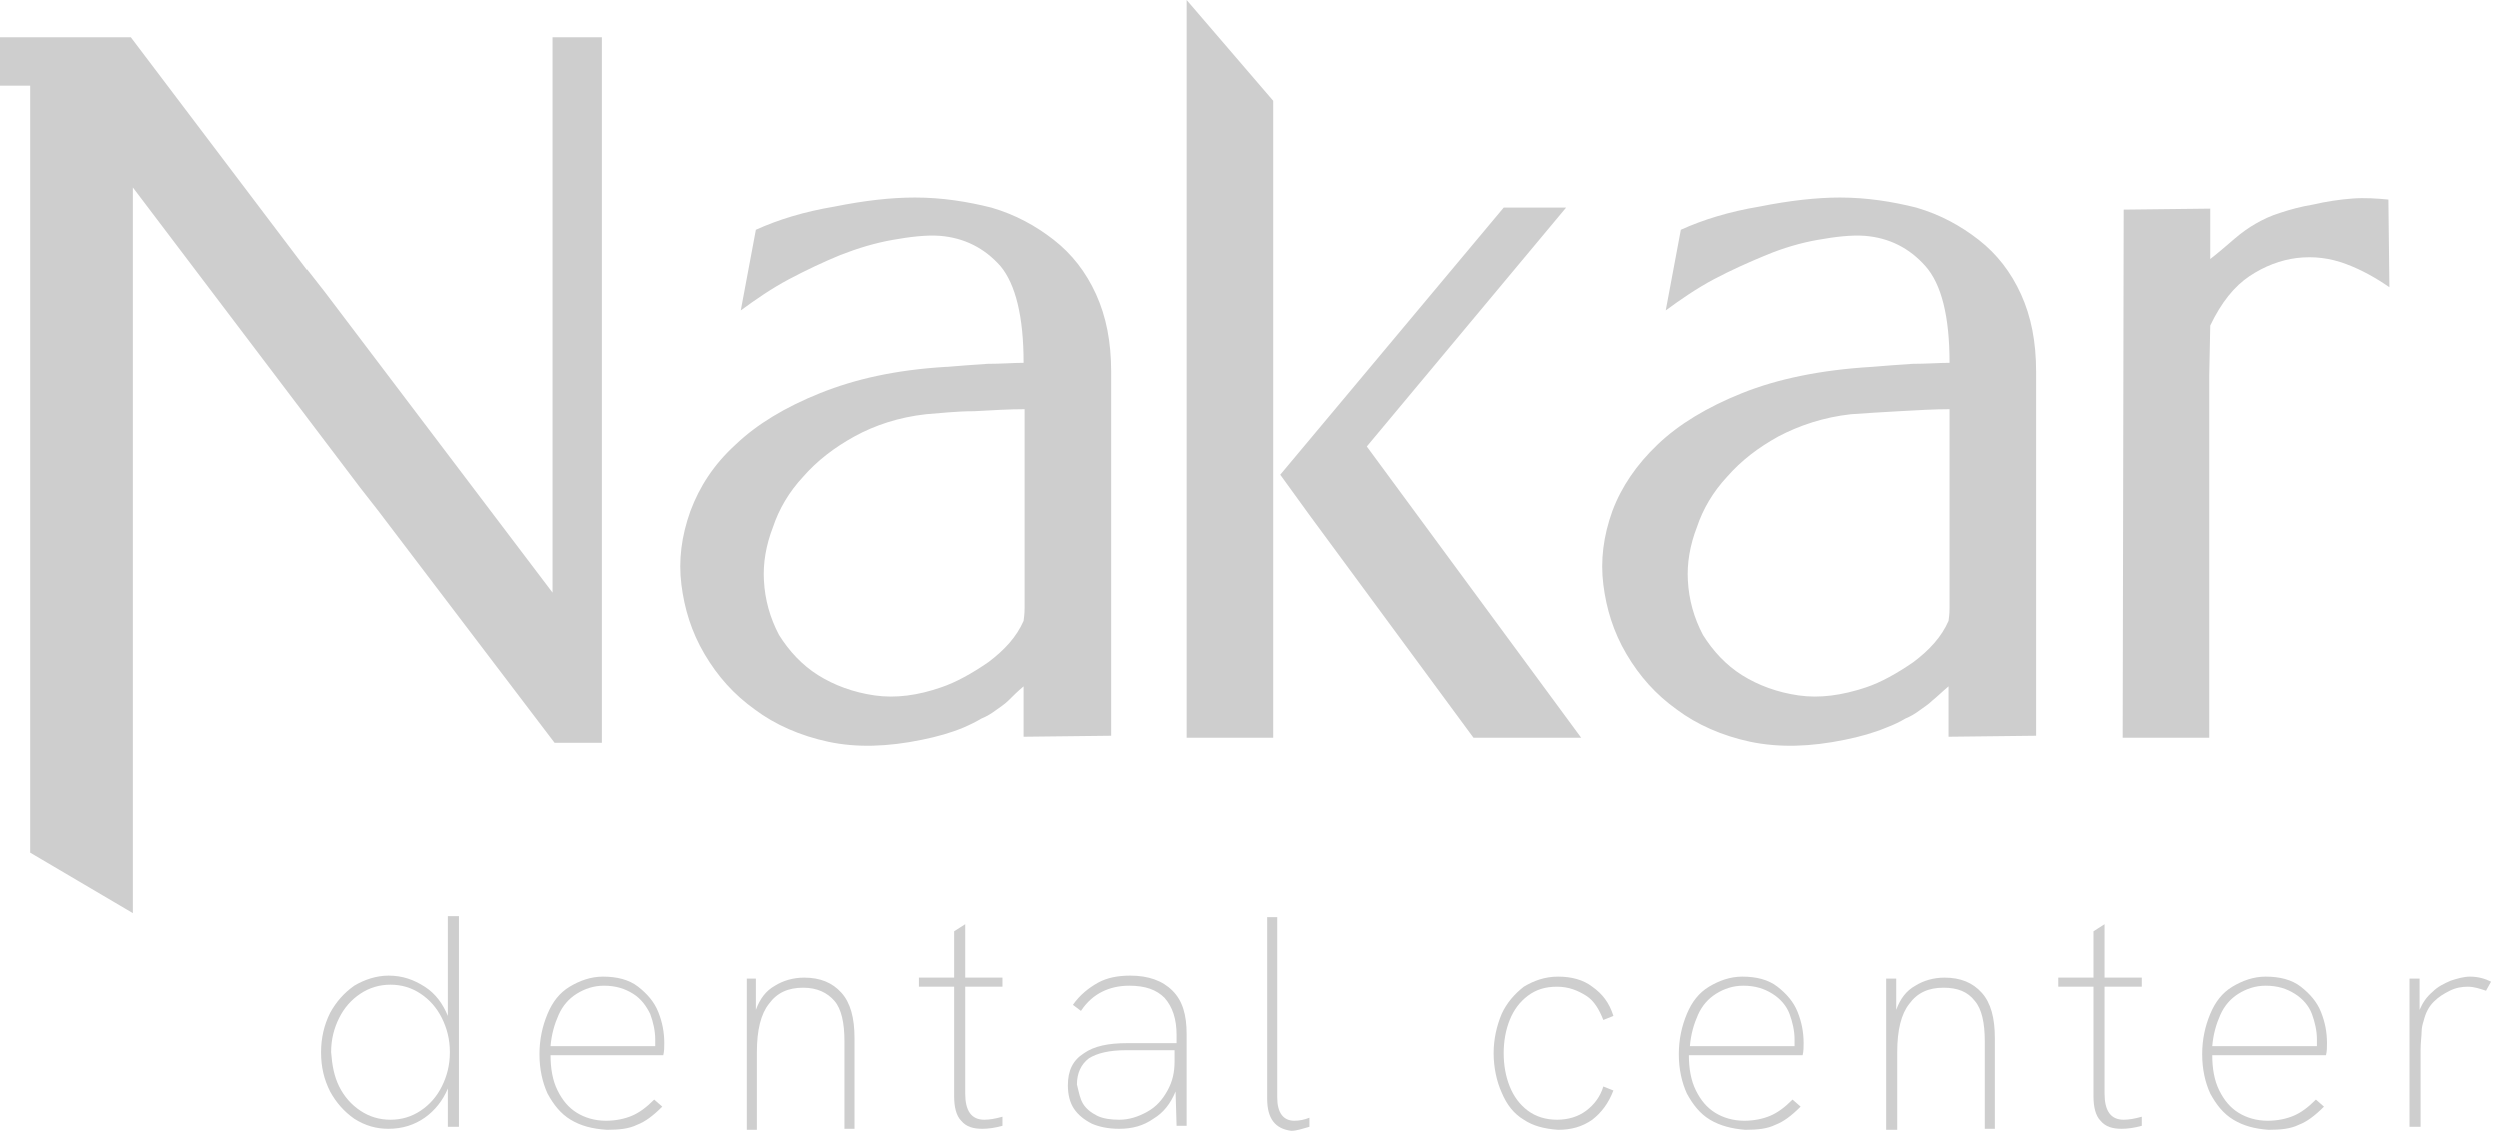 <svg width="261" height="119" viewBox="0 0 261 119" fill="none" xmlns="http://www.w3.org/2000/svg">
<path d="M98.878 38.3C100.139 38.195 101.505 38.09 103.081 37.985C104.552 37.985 105.813 37.879 106.864 37.879C106.864 33.039 106.023 29.672 104.447 27.778C102.766 25.884 100.664 24.832 98.143 24.622C96.671 24.516 94.99 24.727 93.204 25.043C91.418 25.358 89.631 25.884 87.74 26.621C85.954 27.357 84.167 28.199 82.381 29.146C80.595 30.093 78.913 31.25 77.337 32.408L78.913 23.99C81.225 22.938 83.957 22.096 87.109 21.57C90.262 20.939 92.994 20.623 95.516 20.623C98.353 20.623 100.98 21.044 103.502 21.675C106.023 22.412 108.125 23.569 110.016 25.043C111.908 26.516 113.379 28.41 114.43 30.724C115.48 33.039 116.006 35.67 116.006 38.826V76.811L106.864 76.916V71.655C106.234 72.181 105.708 72.708 105.288 73.128C104.868 73.549 104.342 73.865 103.922 74.181C103.502 74.496 102.976 74.812 102.451 75.022C101.925 75.338 101.295 75.654 100.559 75.969C99.298 76.496 97.827 76.916 96.251 77.232C92.679 77.969 89.421 78.074 86.479 77.442C83.537 76.811 80.91 75.654 78.808 74.075C76.602 72.497 74.921 70.603 73.555 68.288C72.189 65.973 71.453 63.553 71.138 61.028C70.823 58.503 71.138 55.977 72.083 53.347C73.029 50.822 74.5 48.507 76.812 46.402C79.019 44.298 81.961 42.509 85.638 41.036C89.316 39.563 93.519 38.616 98.773 38.3H98.878ZM106.969 42.72C105.393 42.72 103.607 42.825 101.715 42.93C99.824 42.93 98.143 43.141 96.671 43.246C93.834 43.561 91.313 44.403 89.211 45.561C87.109 46.718 85.323 48.086 83.852 49.769C82.381 51.348 81.33 53.136 80.7 55.03C79.964 56.924 79.649 58.818 79.754 60.607C79.859 62.606 80.385 64.5 81.33 66.289C82.381 67.973 83.747 69.446 85.428 70.498C87.109 71.55 89.106 72.287 91.313 72.602C93.519 72.918 95.831 72.602 98.248 71.761C99.824 71.234 101.505 70.287 103.186 69.13C104.868 67.867 106.128 66.499 106.864 64.816C106.969 64.079 106.969 63.659 106.969 63.448C106.969 63.238 106.969 62.712 106.969 61.975V56.293V42.72Z" fill="#CECECE"/>
<path d="M132.922 10.522V77.022H123.886V0L132.922 10.522ZM153.833 77.022L136.705 53.768L133.658 49.559L139.647 42.404L156.985 21.675H163.5L142.695 46.613L165.076 77.022H153.833Z" fill="#CECECE"/>
<path d="M195.443 38.3C196.704 38.195 198.07 38.09 199.646 37.985C201.118 37.985 202.484 37.879 203.534 37.879C203.534 33.039 202.694 29.672 201.012 27.778C199.331 25.884 197.23 24.832 194.708 24.622C193.237 24.516 191.555 24.727 189.769 25.043C187.983 25.358 186.197 25.884 184.41 26.621C182.624 27.357 180.733 28.199 178.946 29.146C177.16 30.093 175.479 31.25 173.903 32.408L175.479 23.99C177.79 22.938 180.522 22.096 183.675 21.57C186.827 20.939 189.664 20.623 192.081 20.623C194.918 20.623 197.545 21.044 200.067 21.675C202.589 22.412 204.69 23.569 206.582 25.043C208.473 26.516 209.944 28.41 210.995 30.724C212.046 33.039 212.571 35.67 212.571 38.826V76.811L203.429 76.916V71.655C202.799 72.181 202.273 72.708 201.748 73.128C201.328 73.549 200.802 73.865 200.382 74.181C199.962 74.496 199.436 74.812 198.911 75.022C198.386 75.338 197.755 75.654 196.914 75.969C195.653 76.496 194.182 76.916 192.606 77.232C189.034 77.969 185.776 78.074 182.729 77.442C179.787 76.811 177.16 75.654 175.058 74.075C172.852 72.497 171.171 70.603 169.805 68.288C168.439 65.973 167.703 63.553 167.388 61.028C167.073 58.503 167.388 55.977 168.333 53.347C169.279 50.822 170.855 48.507 173.062 46.402C175.269 44.298 178.211 42.509 181.888 41.036C185.566 39.563 190.084 38.616 195.443 38.3ZM203.534 42.72C201.958 42.72 200.172 42.825 198.28 42.93C196.389 43.035 194.708 43.141 193.237 43.246C190.4 43.561 187.878 44.403 185.671 45.561C183.57 46.718 181.783 48.086 180.312 49.769C178.841 51.348 177.79 53.136 177.16 55.03C176.424 56.924 176.109 58.818 176.214 60.607C176.319 62.606 176.845 64.5 177.79 66.289C178.841 67.973 180.207 69.446 181.888 70.498C183.57 71.55 185.566 72.287 187.773 72.602C189.979 72.918 192.291 72.602 194.813 71.761C196.389 71.234 198.07 70.287 199.752 69.13C201.433 67.867 202.694 66.499 203.429 64.816C203.534 64.079 203.534 63.659 203.534 63.448C203.534 63.238 203.534 62.712 203.534 61.975V56.293V42.72Z" fill="#CECECE"/>
<path d="M221.713 21.886L230.75 21.781V27.042C231.696 26.305 232.536 25.569 233.272 24.937C234.008 24.306 234.743 23.78 235.479 23.359C236.214 22.938 237.055 22.517 238.106 22.202C239.051 21.886 240.207 21.57 241.468 21.36C242.834 21.044 244.2 20.834 245.566 20.729C246.932 20.623 248.193 20.729 249.349 20.834L249.454 29.988C248.088 29.041 246.617 28.199 244.936 27.568C243.254 26.936 241.573 26.726 239.787 26.936C238.106 27.147 236.424 27.778 234.848 28.831C233.272 29.883 231.906 31.566 230.75 33.986L230.645 39.247V38.195V77.022H221.608L221.713 21.886Z" fill="#CECECE"/>
<path d="M39.509 53.347L37.618 50.927L13.87 19.571V95.33L3.152 89.017V8.944H0V3.893H13.66L32.048 28.199V28.094L33.94 30.514L57.687 61.87V3.893H62.836V77.548H57.898L39.509 53.347Z" fill="#CECECE"/>
<path d="M36.987 116.795C35.936 116.059 35.096 115.112 34.465 113.954C33.835 112.692 33.52 111.429 33.52 109.851C33.52 108.377 33.835 107.01 34.465 105.747C35.096 104.59 35.936 103.643 36.987 102.906C38.038 102.275 39.299 101.854 40.56 101.854C42.031 101.854 43.187 102.275 44.343 103.011C45.498 103.748 46.234 104.8 46.759 106.063V95.646H47.915V117.637H46.759V113.639C46.234 114.901 45.393 115.953 44.343 116.69C43.292 117.426 42.031 117.847 40.56 117.847C39.299 117.847 38.143 117.532 36.987 116.795ZM35.411 113.428C35.936 114.48 36.672 115.322 37.617 115.953C38.563 116.585 39.614 116.9 40.77 116.9C41.926 116.9 42.977 116.585 43.922 115.953C44.868 115.322 45.603 114.48 46.129 113.428C46.654 112.376 46.969 111.218 46.969 109.851C46.969 108.483 46.654 107.325 46.129 106.273C45.603 105.221 44.868 104.379 43.922 103.748C42.977 103.116 41.926 102.801 40.77 102.801C39.614 102.801 38.563 103.116 37.617 103.748C36.672 104.379 35.936 105.221 35.411 106.273C34.886 107.325 34.57 108.483 34.57 109.851C34.675 111.218 34.886 112.376 35.411 113.428Z" fill="#CECECE"/>
<path d="M59.579 116.9C58.528 116.269 57.792 115.322 57.162 114.165C56.636 113.007 56.321 111.639 56.321 110.061C56.321 108.483 56.636 107.115 57.162 105.852C57.687 104.59 58.423 103.643 59.474 103.011C60.524 102.38 61.68 101.959 62.941 101.959C64.412 101.959 65.673 102.275 66.619 103.011C67.564 103.748 68.3 104.59 68.72 105.642C69.141 106.694 69.351 107.746 69.351 108.904C69.351 109.324 69.351 109.745 69.246 110.166H57.477C57.477 111.534 57.687 112.797 58.213 113.849C58.738 114.901 59.368 115.638 60.209 116.164C61.05 116.69 62.1 117.006 63.256 117.006C64.307 117.006 65.253 116.795 65.988 116.479C66.724 116.164 67.46 115.638 68.3 114.796L69.141 115.532C68.195 116.479 67.354 117.111 66.514 117.426C65.673 117.847 64.622 117.953 63.361 117.953C61.785 117.847 60.63 117.532 59.579 116.9ZM68.405 109.219C68.405 108.904 68.405 108.588 68.405 108.483C68.405 107.641 68.195 106.694 67.88 105.852C67.46 105.01 66.934 104.274 66.094 103.748C65.253 103.222 64.307 102.906 63.046 102.906C61.995 102.906 61.05 103.222 60.209 103.748C59.368 104.274 58.738 105.01 58.318 105.957C57.897 106.904 57.582 107.957 57.477 109.219H68.405Z" fill="#CECECE"/>
<path d="M77.862 102.169H78.913V105.431C79.333 104.274 79.964 103.432 80.909 102.906C81.75 102.38 82.801 102.064 83.957 102.064C85.638 102.064 86.899 102.59 87.845 103.643C88.79 104.695 89.211 106.273 89.211 108.378V117.847H88.16V108.693C88.16 106.799 87.845 105.326 87.109 104.484C86.374 103.643 85.323 103.116 83.852 103.116C82.276 103.116 81.12 103.643 80.279 104.8C79.439 105.852 79.018 107.536 79.018 109.851V117.953H77.967V102.169H77.862Z" fill="#CECECE"/>
<path d="M100.349 117.006C99.823 116.48 99.613 115.533 99.613 114.48V103.011H95.936V102.064H99.613V97.224L100.769 96.487V102.064H104.657V103.011H100.769V114.165C100.769 115.953 101.4 116.9 102.766 116.9C103.291 116.9 103.921 116.795 104.657 116.585V117.532C103.921 117.742 103.186 117.847 102.555 117.847C101.61 117.847 100.874 117.637 100.349 117.006Z" fill="#CECECE"/>
<path d="M122.73 113.954C122.204 115.217 121.469 116.164 120.418 116.795C119.367 117.532 118.211 117.847 116.845 117.847C115.689 117.847 114.744 117.637 114.008 117.321C113.168 116.9 112.537 116.374 112.117 115.743C111.696 115.112 111.486 114.27 111.486 113.323C111.486 111.745 112.012 110.692 113.168 109.956C114.218 109.219 115.689 108.904 117.686 108.904H122.835V108.062C122.835 106.378 122.414 105.116 121.574 104.169C120.733 103.327 119.577 102.906 117.896 102.906C116.845 102.906 115.9 103.116 115.059 103.537C114.218 103.958 113.483 104.59 112.852 105.537L112.012 104.905C112.747 103.853 113.693 103.116 114.639 102.59C115.584 102.064 116.74 101.854 118.001 101.854C119.893 101.854 121.364 102.38 122.414 103.432C123.465 104.484 123.885 105.957 123.885 107.957V117.532H122.835L122.73 113.954ZM113.062 115.217C113.378 115.743 113.903 116.164 114.534 116.48C115.164 116.795 116.005 116.9 116.845 116.9C117.896 116.9 118.842 116.585 119.787 116.059C120.733 115.533 121.364 114.796 121.889 113.849C122.414 112.902 122.625 111.955 122.625 110.798V109.64H117.581C115.794 109.64 114.534 109.956 113.693 110.482C112.852 111.113 112.432 112.06 112.432 113.218C112.642 114.059 112.747 114.691 113.062 115.217Z" fill="#CECECE"/>
<path d="M132.292 114.691V95.751H133.343V114.586C133.343 116.164 133.973 117.006 135.129 117.006C135.654 117.006 136.18 116.9 136.705 116.69V117.637C135.97 117.847 135.339 118.058 134.814 118.058C133.133 117.847 132.292 116.795 132.292 114.691Z" fill="#CECECE"/>
<path d="M159.087 116.9C158.036 116.269 157.301 115.322 156.775 114.059C156.25 112.902 155.935 111.429 155.935 109.956C155.935 108.483 156.25 107.115 156.775 105.852C157.301 104.695 158.141 103.748 159.087 103.011C160.138 102.38 161.294 101.959 162.66 101.959C164.026 101.959 165.286 102.275 166.232 103.011C167.283 103.748 168.018 104.695 168.439 106.063L167.388 106.483C166.968 105.431 166.442 104.484 165.602 103.958C164.761 103.432 163.815 103.011 162.554 103.011C161.294 103.011 160.348 103.327 159.507 103.958C158.667 104.59 158.036 105.431 157.616 106.483C157.196 107.536 156.985 108.693 156.985 109.956C156.985 111.218 157.196 112.376 157.616 113.428C158.036 114.48 158.667 115.322 159.507 115.953C160.348 116.585 161.399 116.9 162.554 116.9C163.71 116.9 164.761 116.585 165.602 115.953C166.442 115.322 167.073 114.48 167.388 113.428L168.439 113.849C167.913 115.217 167.178 116.164 166.232 116.9C165.181 117.637 164.026 117.953 162.66 117.953C161.188 117.847 160.033 117.532 159.087 116.9Z" fill="#CECECE"/>
<path d="M178.526 116.9C177.475 116.269 176.74 115.322 176.109 114.165C175.584 113.007 175.269 111.639 175.269 110.061C175.269 108.483 175.584 107.115 176.109 105.852C176.635 104.59 177.37 103.643 178.421 103.011C179.472 102.38 180.627 101.959 181.888 101.959C183.359 101.959 184.62 102.275 185.566 103.011C186.512 103.748 187.247 104.59 187.668 105.642C188.088 106.694 188.298 107.746 188.298 108.904C188.298 109.324 188.298 109.745 188.193 110.166H176.319C176.319 111.534 176.529 112.797 177.055 113.849C177.58 114.901 178.211 115.638 179.051 116.164C179.892 116.69 180.943 117.006 182.099 117.006C183.149 117.006 184.095 116.795 184.831 116.479C185.566 116.164 186.302 115.638 187.142 114.796L187.983 115.532C187.037 116.479 186.197 117.111 185.356 117.426C184.515 117.847 183.465 117.953 182.204 117.953C180.838 117.847 179.577 117.532 178.526 116.9ZM187.352 109.219C187.352 108.904 187.352 108.588 187.352 108.483C187.352 107.641 187.142 106.694 186.827 105.852C186.512 105.01 185.881 104.274 185.041 103.748C184.2 103.222 183.254 102.906 181.993 102.906C180.943 102.906 179.997 103.222 179.156 103.748C178.316 104.274 177.685 105.01 177.265 105.957C176.845 106.904 176.529 107.957 176.424 109.219H187.352Z" fill="#CECECE"/>
<path d="M196.81 102.169H197.965V105.431C198.386 104.274 199.016 103.432 199.962 102.906C200.803 102.38 201.853 102.064 203.009 102.064C204.69 102.064 205.951 102.59 206.897 103.643C207.843 104.695 208.263 106.273 208.263 108.378V117.847H207.212V108.693C207.212 106.799 206.897 105.326 206.161 104.484C205.426 103.537 204.375 103.116 202.904 103.116C201.328 103.116 200.172 103.643 199.331 104.8C198.491 105.852 198.07 107.536 198.07 109.851V117.953H196.915V102.169H196.81Z" fill="#CECECE"/>
<path d="M219.296 117.006C218.771 116.48 218.561 115.533 218.561 114.48V103.011H214.883V102.064H218.561V97.224L219.716 96.487V102.064H223.604V103.011H219.716V114.165C219.716 115.953 220.347 116.9 221.713 116.9C222.238 116.9 222.869 116.795 223.604 116.585V117.532C222.869 117.742 222.133 117.847 221.503 117.847C220.557 117.847 219.821 117.637 219.296 117.006Z" fill="#CECECE"/>
<path d="M233.166 116.9C232.115 116.269 231.379 115.322 230.749 114.165C230.223 113.007 229.908 111.639 229.908 110.061C229.908 108.483 230.223 107.115 230.749 105.852C231.274 104.59 232.01 103.643 233.061 103.011C234.111 102.38 235.267 101.959 236.528 101.959C237.999 101.959 239.26 102.275 240.206 103.011C241.151 103.748 241.887 104.59 242.307 105.642C242.728 106.694 242.938 107.746 242.938 108.904C242.938 109.324 242.938 109.745 242.833 110.166H230.959C230.959 111.534 231.169 112.797 231.695 113.849C232.22 114.901 232.85 115.638 233.691 116.164C234.532 116.69 235.582 117.006 236.738 117.006C237.789 117.006 238.735 116.795 239.47 116.479C240.206 116.164 240.941 115.638 241.782 114.796L242.623 115.532C241.677 116.479 240.836 117.111 239.996 117.426C239.155 117.847 238.104 117.953 236.843 117.953C235.372 117.847 234.216 117.532 233.166 116.9ZM241.887 109.219C241.887 108.904 241.887 108.588 241.887 108.483C241.887 107.641 241.677 106.694 241.362 105.852C241.046 105.01 240.416 104.274 239.575 103.748C238.735 103.222 237.789 102.906 236.528 102.906C235.477 102.906 234.532 103.222 233.691 103.748C232.85 104.274 232.22 105.01 231.8 105.957C231.379 106.904 231.064 107.957 230.959 109.219H241.887Z" fill="#CECECE"/>
<path d="M251.449 102.169H252.605V105.431C252.92 104.695 253.341 104.063 253.971 103.537C254.496 103.011 255.127 102.696 255.862 102.38C256.493 102.169 257.228 101.959 257.859 101.959C258.7 101.959 259.435 102.169 260.066 102.485L259.54 103.432C258.91 103.222 258.279 103.011 257.649 103.011C257.018 103.011 256.388 103.116 255.757 103.432C255.127 103.748 254.602 104.063 254.076 104.59C253.551 105.116 253.236 105.747 253.025 106.589C252.92 106.904 252.815 107.325 252.815 107.746C252.815 108.167 252.71 108.798 252.71 109.64V117.637H251.554V102.169H251.449Z" fill="#CECECE"/>
</svg>
